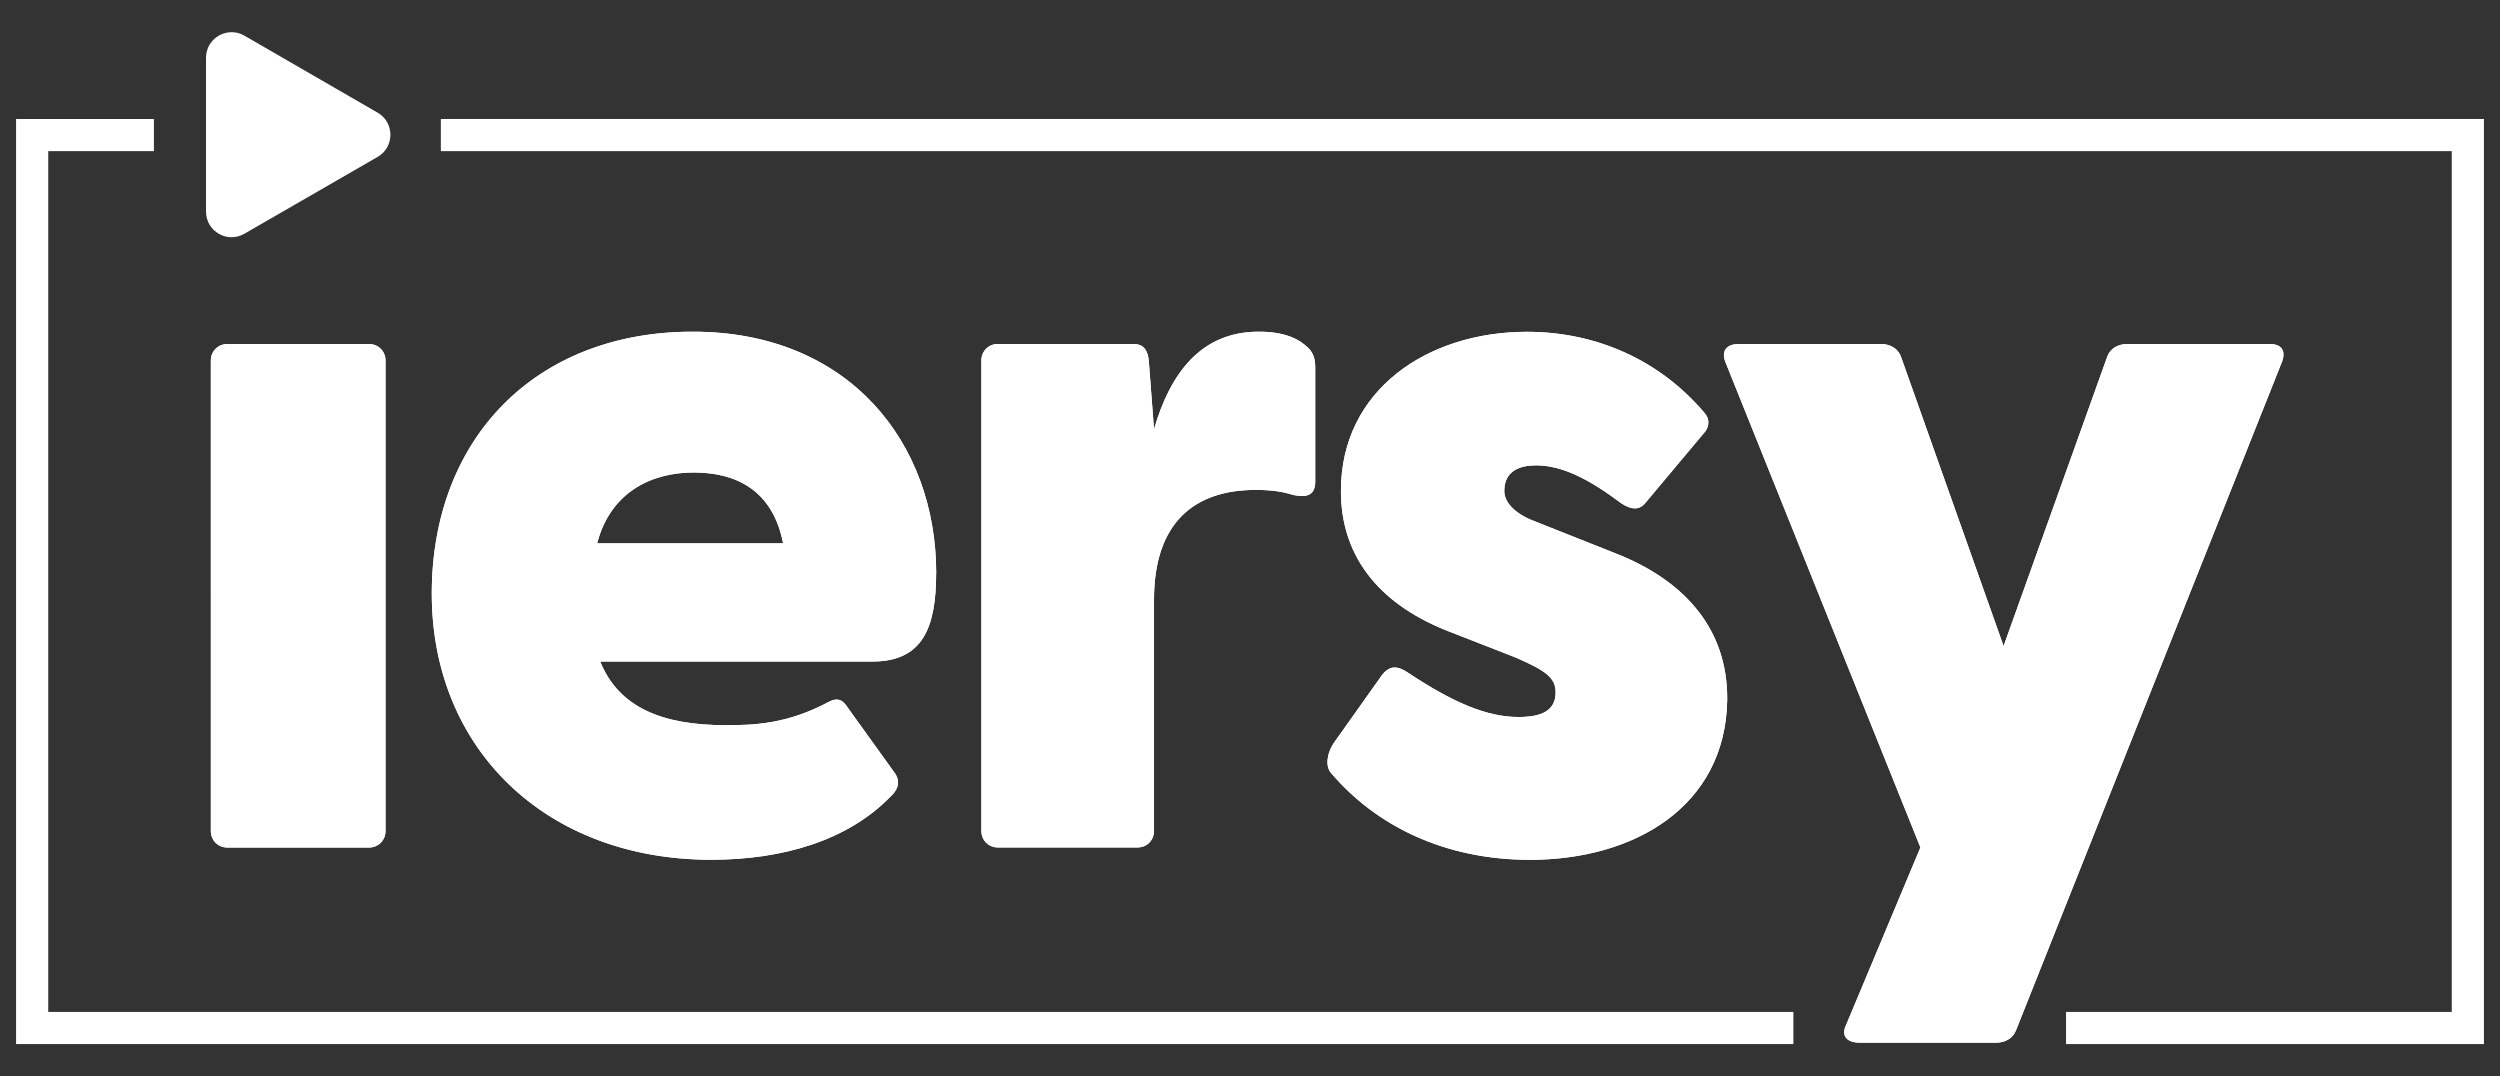 <?xml version="1.0" encoding="UTF-8"?>
<svg id="Laag_1" data-name="Laag 1" xmlns="http://www.w3.org/2000/svg" version="1.1" xmlns:xlink="http://www.w3.org/1999/xlink" viewBox="0 0 388.69 167.33">
  <rect x="0" y="0" width="388.69" height="167.33" fill="#333333" stroke="none"/>
  <defs>
    <style>
      .cls-1, .cls-2 {
        fill: #fff;
      }

      .cls-3 {
        clip-path: url(#clippath);
      }

      .cls-2 {
        stroke-width: 0px;
      }
    </style>
    <clipPath id="clippath">
      <path class="cls-2" d="M59.94,56.05v73.16c0,1.44-1.12,2.56-2.56,2.56h-22.04c-1.44,0-2.56-1.12-2.56-2.56V56.05c0-1.44,1.12-2.56,2.56-2.56h22.04c1.44,0,2.56,1.12,2.56,2.56ZM145.55,89.11c0,8.47-2.08,13.74-9.9,13.74h-42.33c2.88,7.19,9.74,9.9,19.49,9.9,4.47,0,9.58-.16,16.13-3.67,1.28-.64,2.08-.32,2.88.96l7.35,10.22c.64.96.8,2.24-.8,3.67-6.55,6.71-16.61,9.74-27.79,9.74-25.72,0-43.45-17.25-43.45-41.37s16.13-40.73,40.57-40.73,37.86,17.41,37.86,37.54ZM121.75,84.48c-1.6-8.31-7.35-11.02-13.9-11.02s-12.94,3.04-15.01,11.02h28.91ZM202.9,53.65c-1.12-.96-3.19-2.08-7.19-2.08-8.94,0-13.74,6.39-16.29,15.17l-.8-10.54c-.16-2.08-1.12-2.72-2.4-2.72h-21.08c-1.44,0-2.56,1.12-2.56,2.56v73.16c0,1.44,1.12,2.56,2.56,2.56h21.72c1.44,0,2.56-1.12,2.56-2.56v-35.94c0-12.14,6.39-17.09,15.81-17.09,2.72,0,4.31.32,5.91.8,2.24.48,3.35-.16,3.35-2.08v-17.73c0-1.44-.32-2.56-1.6-3.51ZM251.29,86.08l-12.46-4.95c-2.72-.96-4.95-2.72-4.95-4.79,0-1.6.64-3.99,4.95-3.99,3.99,0,8.15,2.08,13.26,5.91,1.44.96,2.72,1.12,3.67,0l9.1-10.86c.8-.8,1.12-2.08.16-3.19-7.03-8.31-16.93-12.62-27.63-12.62-15.33,0-28.91,8.94-28.91,24.76,0,10.7,6.55,17.89,16.93,21.88l10.22,3.99c4.79,2.08,6.23,3.19,6.23,5.43,0,2.88-2.24,3.83-5.75,3.83-4.95,0-10.22-2.24-17.41-7.03-1.28-.8-2.72-1.28-4.15.96l-7.03,9.9c-1.28,1.76-1.44,3.83-.64,4.79,7.03,8.31,17.73,13.58,30.99,13.58,16.29,0,30.35-8.31,30.67-24.76.16-11.82-7.51-19.01-17.25-22.84ZM352.88,53.49h-22.2c-1.28,0-2.56.64-3.04,1.92l-16.13,45.04-15.97-45.04c-.48-1.28-1.76-1.92-3.03-1.92h-22.2c-1.76,0-2.72.96-2.08,2.72l30.35,75.55-11.5,27.47c-.96,1.92.16,2.88,2.08,2.88h21.24c1.28,0,2.56-.64,3.04-1.92l41.37-103.98c.64-1.76-.16-2.72-1.92-2.72Z"/>
    </clipPath>
  </defs>
  <path class="cls-2" d="M32.03,32.91V8.97c.01-3.05,3.32-4.96,5.96-3.43l20.73,11.98c2.64,1.53,2.64,5.34,0,6.87l-20.74,11.96c-2.64,1.52-5.95-.38-5.94-3.44Z"/>
  <g>
    <path class="cls-1" d="M59.94,56.05v73.16c0,1.44-1.12,2.56-2.56,2.56h-22.04c-1.44,0-2.56-1.12-2.56-2.56V56.05c0-1.44,1.12-2.56,2.56-2.56h22.04c1.44,0,2.56,1.12,2.56,2.56ZM145.55,89.11c0,8.47-2.08,13.74-9.9,13.74h-42.33c2.88,7.19,9.74,9.9,19.49,9.9,4.47,0,9.58-.16,16.13-3.67,1.28-.64,2.08-.32,2.88.96l7.35,10.22c.64.96.8,2.24-.8,3.67-6.55,6.71-16.61,9.74-27.79,9.74-25.72,0-43.45-17.25-43.45-41.37s16.13-40.73,40.57-40.73,37.86,17.41,37.86,37.54ZM121.75,84.48c-1.6-8.31-7.35-11.02-13.9-11.02s-12.94,3.04-15.01,11.02h28.91ZM202.9,53.65c-1.12-.96-3.19-2.08-7.19-2.08-8.94,0-13.74,6.39-16.29,15.17l-.8-10.54c-.16-2.08-1.12-2.72-2.4-2.72h-21.08c-1.44,0-2.56,1.12-2.56,2.56v73.16c0,1.44,1.12,2.56,2.56,2.56h21.72c1.44,0,2.56-1.12,2.56-2.56v-35.94c0-12.14,6.39-17.09,15.81-17.09,2.72,0,4.31.32,5.91.8,2.24.48,3.35-.16,3.35-2.08v-17.73c0-1.44-.32-2.56-1.6-3.51ZM251.29,86.08l-12.46-4.95c-2.72-.96-4.95-2.72-4.95-4.79,0-1.6.64-3.99,4.95-3.99,3.99,0,8.15,2.08,13.26,5.91,1.44.96,2.72,1.12,3.67,0l9.1-10.86c.8-.8,1.12-2.08.16-3.19-7.03-8.31-16.93-12.62-27.63-12.62-15.33,0-28.91,8.94-28.91,24.76,0,10.7,6.55,17.89,16.93,21.88l10.22,3.99c4.79,2.08,6.23,3.19,6.23,5.43,0,2.88-2.24,3.83-5.75,3.83-4.95,0-10.22-2.24-17.41-7.03-1.28-.8-2.72-1.28-4.15.96l-7.03,9.9c-1.28,1.76-1.44,3.83-.64,4.79,7.03,8.31,17.73,13.58,30.99,13.58,16.29,0,30.35-8.31,30.67-24.76.16-11.82-7.51-19.01-17.25-22.84ZM352.88,53.49h-22.2c-1.28,0-2.56.64-3.04,1.92l-16.13,45.04-15.97-45.04c-.48-1.28-1.76-1.92-3.03-1.92h-22.2c-1.76,0-2.72.96-2.08,2.72l30.35,75.55-11.5,27.47c-.96,1.92.16,2.88,2.08,2.88h21.24c1.28,0,2.56-.64,3.04-1.92l41.37-103.98c.64-1.76-.16-2.72-1.92-2.72Z"/>
    <g class="cls-3">
      <rect class="cls-2" x="-4.42" y="-43.72" width="504" height="270.78"/>
    </g>
  </g>
  <path class="cls-2" d="M7.5,23.5h16.43v-5H2.5v143.83h276.33v-5H7.5V23.5Z"/>
  <polygon class="cls-2" points="68.54 18.5 68.54 23.5 381.19 23.5 381.19 157.33 321.22 157.33 321.22 162.33 386.19 162.33 386.19 18.5 68.54 18.5"/>
</svg>